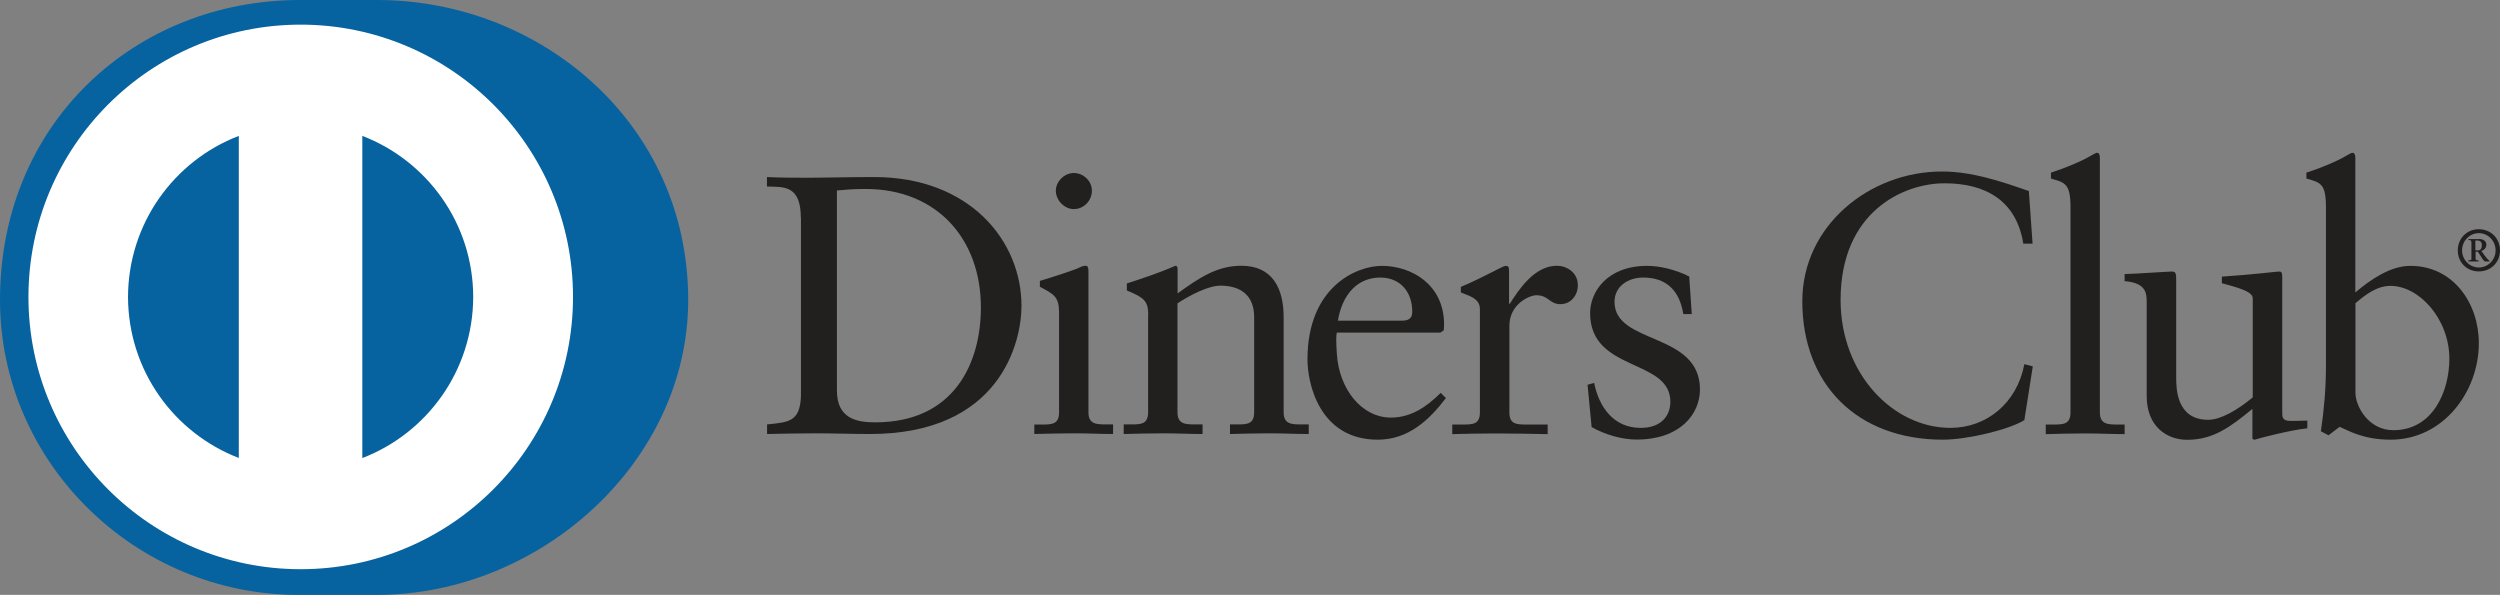 <?xml version="1.0" encoding="UTF-8"?>
<svg id="Layer_2" data-name="Layer 2" xmlns="http://www.w3.org/2000/svg" viewBox="0 0 216.18 51.44">
  <rect x="0" y="0" width="216.18" height="51.44" fill="#808080" stroke="none"/>
  <defs>
    <style>
      .cls-1 {
        fill: #0663a0;
      }

      .cls-1, .cls-2, .cls-3 {
        stroke-width: 0px;
      }

      .cls-2 {
        fill: #221f1f;
      }

      .cls-3 {
        fill: #fff;
      }
    </style>
  </defs>
  <g id="Capa_1" data-name="Capa 1">
    <g>
      <g>
        <path class="cls-2" d="m69.25,18.84c0-2.86-1.5-2.67-2.93-2.71v-.82c1.24.06,2.51.06,3.76.06,1.34,0,3.15-.06,5.51-.06,8.25,0,12.74,5.5,12.74,11.14,0,3.15-1.84,11.08-13.11,11.08-1.62,0-3.13-.06-4.62-.06s-2.84.03-4.27.06v-.83c1.91-.19,2.83-.25,2.93-2.42v-15.45Zm3.12,14.94c0,2.45,1.76,2.74,3.31,2.74,6.88,0,9.14-5.19,9.14-9.93,0-5.95-3.82-10.25-9.97-10.25-1.31,0-1.91.09-2.48.13v17.32Z"/>
        <path class="cls-2" d="m89.45,36.71h.6c.89,0,1.53,0,1.53-1.05v-8.63c0-1.4-.48-1.6-1.66-2.23v-.51c1.5-.45,3.28-1.05,3.41-1.15.22-.12.41-.16.57-.16s.22.19.22.44v12.23c0,1.05.7,1.05,1.59,1.05h.54v.83c-1.08,0-2.2-.06-3.34-.06s-2.29.03-3.47.06v-.83Zm3.41-18.63c-.83,0-1.56-.77-1.56-1.59s.76-1.53,1.56-1.53,1.56.67,1.56,1.53-.7,1.59-1.56,1.59Z"/>
        <path class="cls-2" d="m99.29,27.22c0-1.18-.35-1.49-1.85-2.1v-.61c1.37-.45,2.67-.86,4.2-1.53.1,0,.19.06.19.31v2.08c1.82-1.31,3.38-2.39,5.51-2.39,2.71,0,3.66,1.97,3.66,4.46v8.21c0,1.05.7,1.05,1.59,1.05h.58v.83c-1.12,0-2.23-.06-3.37-.06s-2.3.03-3.44.06v-.83h.57c.89,0,1.52,0,1.52-1.05v-8.24c0-1.82-1.11-2.71-2.93-2.71-1.02,0-2.64.83-3.7,1.53v9.42c0,1.05.7,1.05,1.6,1.05h.57v.83c-1.12,0-2.23-.06-3.38-.06s-2.29.03-3.44.06v-.83h.58c.89,0,1.53,0,1.53-1.05v-8.44Z"/>
        <path class="cls-2" d="m115.6,28.75c-.07.29-.07.76,0,1.85.19,3.03,2.13,5.51,4.68,5.51,1.75,0,3.12-.96,4.3-2.14l.45.45c-1.47,1.94-3.28,3.6-5.89,3.6-5.07,0-6.08-4.9-6.08-6.94,0-6.24,4.2-8.09,6.43-8.09,2.58,0,5.35,1.62,5.38,5,0,.2,0,.38-.03.58l-.29.19h-8.94Zm5.64-1.02c.79,0,.88-.41.88-.8,0-1.63-.99-2.93-2.77-2.93-1.94,0-3.28,1.43-3.66,3.73h5.54Z"/>
        <path class="cls-2" d="m125.59,36.71h.86c.89,0,1.52,0,1.52-1.05v-8.95c0-.99-1.17-1.18-1.65-1.43v-.47c2.32-.99,3.6-1.82,3.89-1.82.19,0,.28.09.28.41v2.86h.07c.79-1.24,2.13-3.28,4.07-3.28.8,0,1.81.54,1.81,1.69,0,.86-.6,1.63-1.5,1.63-.99,0-.99-.77-2.1-.77-.54,0-2.32.73-2.32,2.65v7.48c0,1.05.64,1.05,1.53,1.05h1.78v.83c-1.75-.03-3.09-.06-4.46-.06s-2.64.03-3.79.06v-.83Z"/>
        <path class="cls-2" d="m137.85,33.11c.42,2.1,1.69,3.89,4.02,3.89,1.88,0,2.57-1.15,2.57-2.26,0-3.76-6.94-2.55-6.94-7.67,0-1.79,1.43-4.08,4.94-4.08,1.02,0,2.39.29,3.63.92l.22,3.25h-.73c-.32-2-1.43-3.16-3.47-3.16-1.28,0-2.48.74-2.48,2.1,0,3.73,7.39,2.58,7.39,7.58,0,2.1-1.69,4.33-5.48,4.33-1.28,0-2.77-.44-3.89-1.08l-.35-3.66.57-.16Z"/>
        <path class="cls-2" d="m155.85,26.04c0-6.53,5.82-11.21,12.07-11.21,2.58,0,5.06.83,7.52,1.69l.32,4.55h-.8c-.6-3.72-3.25-5.22-6.81-5.22s-8.99,2.45-8.99,10.09c0,6.44,4.59,11.06,9.49,11.06,3.15,0,5.77-2.16,6.4-5.51l.73.19-.73,4.65c-1.34.83-4.94,1.69-7.04,1.69-7.45,0-12.16-4.81-12.16-11.97"/>
        <path class="cls-2" d="m176.9,36.71h.61c.89,0,1.53,0,1.53-1.05v-17.73c0-2.07-.48-2.14-1.69-2.49v-.51c1.27-.41,2.61-.98,3.28-1.37.35-.19.61-.35.7-.35.19,0,.25.19.25.45v22c0,1.05.7,1.05,1.6,1.05h.54v.83c-1.08,0-2.2-.06-3.35-.06s-2.29.03-3.47.06v-.83Z"/>
        <path class="cls-2" d="m197.35,35.79c0,.58.35.61.89.61.38,0,.86-.03,1.28-.03v.67c-1.37.13-3.98.8-4.59.99l-.16-.09v-2.58c-1.91,1.56-3.38,2.67-5.64,2.67-1.72,0-3.5-1.11-3.5-3.78v-8.16c0-.83-.13-1.63-1.91-1.78v-.61c1.15-.03,3.69-.22,4.11-.22.35,0,.35.22.35.92v8.21c0,.95,0,3.69,2.77,3.69,1.08,0,2.51-.83,3.85-1.94v-8.57c0-.63-1.53-.98-2.67-1.3v-.57c2.87-.19,4.65-.44,4.97-.44.25,0,.25.22.25.57v11.75Z"/>
        <path class="cls-2" d="m203.68,25.28c1.28-1.08,3-2.29,4.75-2.29,3.7,0,5.92,3.22,5.92,6.69,0,4.17-3.06,8.34-7.62,8.34-2.36,0-3.59-.76-4.42-1.11l-.96.73-.66-.35c.28-1.88.44-3.73.44-5.67v-13.69c0-2.07-.47-2.14-1.69-2.49v-.51c1.28-.41,2.61-.98,3.28-1.37.35-.19.6-.35.7-.35.19,0,.25.19.25.45v11.62Zm0,8.67c0,1.21,1.14,3.25,3.28,3.25,3.41,0,4.84-3.35,4.84-6.18,0-3.44-2.61-6.3-5.09-6.3-1.19,0-2.17.77-3.03,1.5v7.73Z"/>
      </g>
      <path class="cls-2" d="m214.35,19.82c1.04,0,1.83.8,1.83,1.83s-.78,1.82-1.83,1.82-1.82-.79-1.82-1.82.78-1.83,1.82-1.83Zm0,3.31c.82,0,1.45-.69,1.45-1.48s-.62-1.49-1.45-1.49-1.45.7-1.45,1.49.63,1.48,1.45,1.48Zm-.91-.52v-.09c.22-.03.27-.02.27-.16v-1.35c0-.19-.02-.26-.26-.25v-.09h.94c.32,0,.61.16.61.48,0,.28-.18.47-.43.55l.3.42c.14.19.3.37.41.43v.06h-.36c-.17,0-.32-.36-.65-.84h-.2v.6c0,.12.04.12.26.15v.09h-.88Zm.62-.96h.21c.24,0,.34-.18.34-.46s-.17-.39-.36-.39h-.2v.86Z"/>
    </g>
    <g>
      <path class="cls-3" d="m1.08,26.16C1.08,12.45,12.19,1.33,25.91,1.33s24.83,11.12,24.83,24.84-11.12,24.83-24.83,24.83S1.08,39.88,1.08,26.16Z"/>
      <path class="cls-1" d="m25.94,51.44c-14.23.07-25.94-11.46-25.94-25.5C0,10.6,11.71,0,25.94,0h6.67c14.06,0,26.9,10.6,26.9,25.94,0,14.03-12.84,25.5-26.9,25.5h-6.67Zm.06-49.31c-13,0-23.54,10.54-23.54,23.55,0,13,10.54,23.54,23.54,23.54,13,0,23.54-10.54,23.55-23.54,0-13-10.54-23.54-23.55-23.55Zm-5.35,37.47V11.75c-5.6,2.15-9.56,7.57-9.58,13.93.02,6.36,3.98,11.77,9.58,13.92Zm20.27-13.92c-.01-6.36-3.99-11.78-9.59-13.93v27.86c5.6-2.15,9.57-7.57,9.59-13.93Z"/>
    </g>
  </g>
</svg>